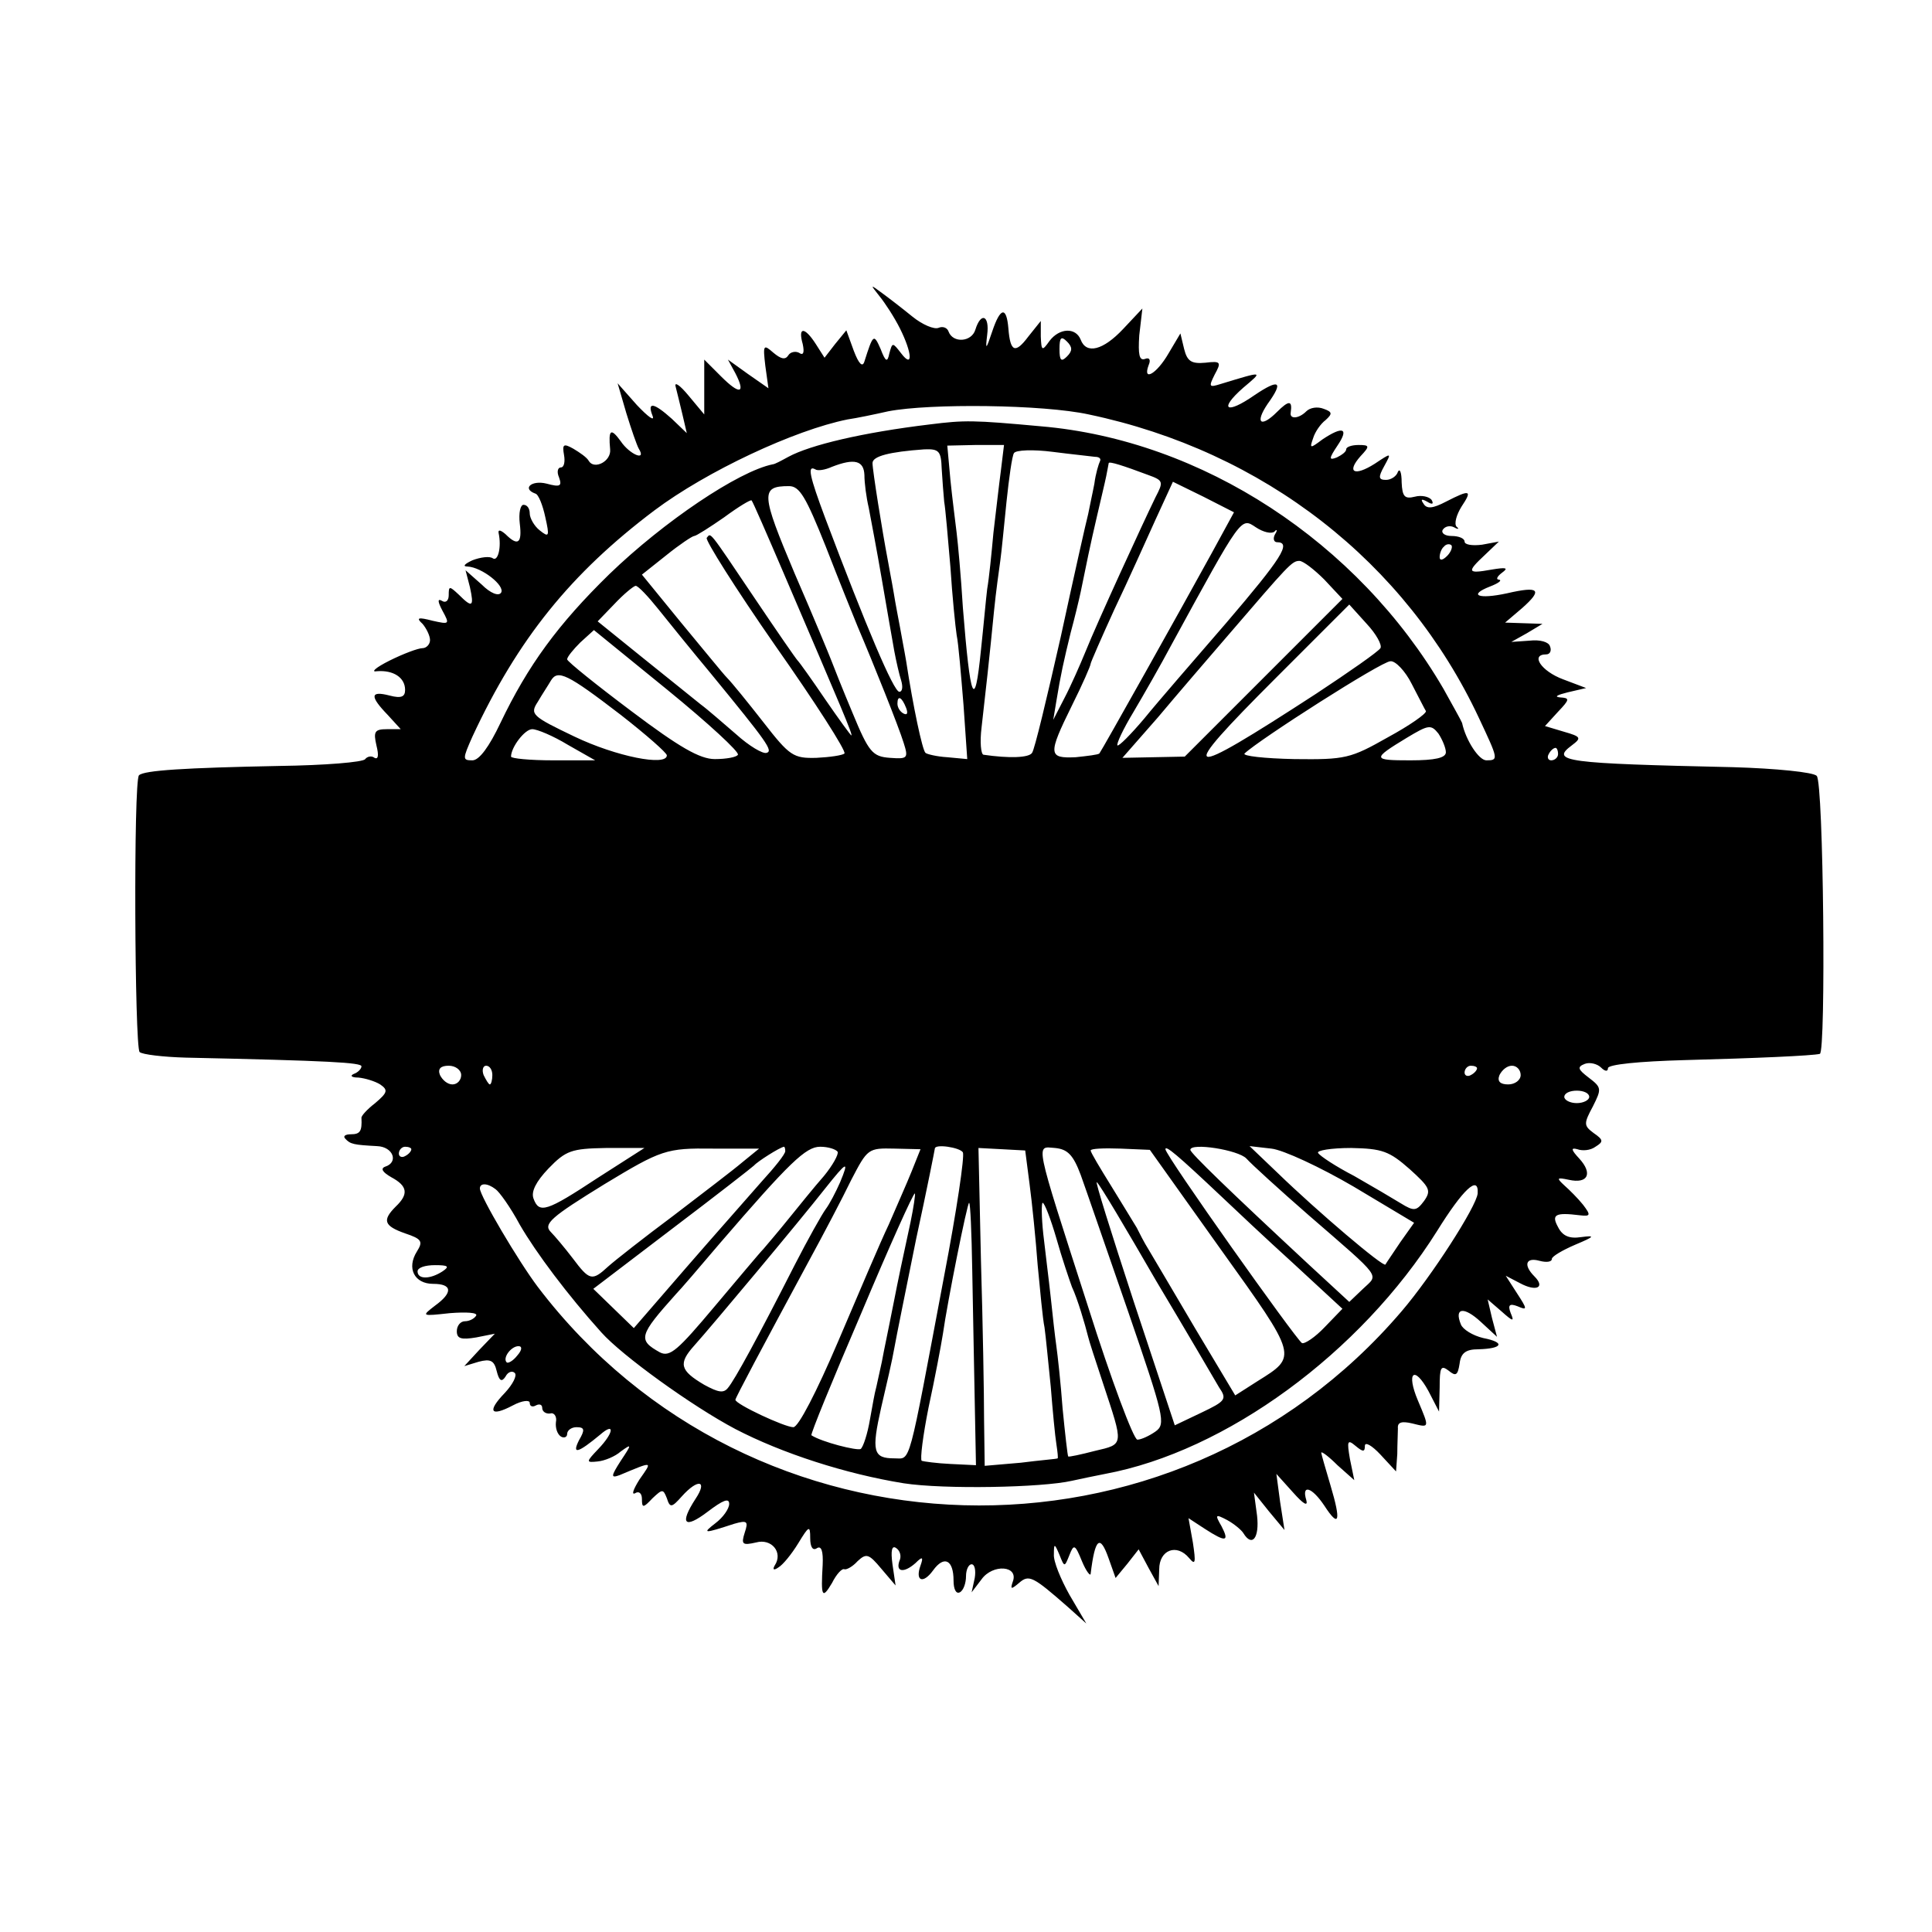 <?xml version="1.0" standalone="no"?>
<!DOCTYPE svg PUBLIC "-//W3C//DTD SVG 20010904//EN"
 "http://www.w3.org/TR/2001/REC-SVG-20010904/DTD/svg10.dtd">
<svg version="1.0" xmlns="http://www.w3.org/2000/svg"
 width="310pt" height="310pt" viewBox="0 0 310 310"
 preserveAspectRatio="xMidYMid meet">
<g transform="translate(0,310) scale(0.1,-0.1)"
fill="#000000" stroke="none">
<path d="M1411 2625 c9 -11 24 -34 33 -52 20 -40 21 -65 2 -40 -14 18 -14 18
-19 0 -3 -15 -6 -14 -14 7 -11 25 -12 24 -26 -20 -3 -10 -9 -4 -17 17 l-12 33
-18 -22 -17 -22 -14 22 c-18 28 -29 28 -21 0 3 -14 1 -19 -6 -14 -6 3 -14 1
-17 -4 -5 -8 -12 -6 -24 4 -16 14 -17 13 -13 -21 l5 -36 -33 23 -32 23 12 -22
c17 -33 7 -35 -23 -5 l-27 27 0 -44 0 -44 -25 30 c-14 17 -23 23 -21 15 2 -8
7 -28 11 -45 l7 -30 -24 23 c-29 26 -40 28 -31 5 4 -10 -7 -2 -25 17 l-31 35
14 -48 c8 -26 17 -52 20 -57 13 -21 -15 -9 -29 12 -16 22 -20 19 -17 -13 2
-19 -25 -33 -34 -19 -3 6 -15 14 -25 20 -16 9 -18 7 -15 -10 2 -11 0 -20 -5
-20 -5 0 -7 -7 -3 -16 5 -14 2 -16 -20 -10 -24 6 -40 -8 -18 -16 5 -1 12 -19
16 -38 7 -31 6 -33 -9 -21 -9 7 -16 20 -16 27 0 8 -4 14 -10 14 -5 0 -8 -13
-6 -30 4 -32 -3 -37 -23 -17 -7 6 -12 8 -11 2 5 -23 -1 -46 -9 -41 -5 4 -20 2
-33 -3 -13 -6 -16 -10 -8 -10 23 -1 61 -31 54 -42 -4 -6 -17 -1 -31 13 l-26
23 7 -27 c7 -32 4 -34 -18 -12 -15 14 -16 14 -16 -1 0 -9 -5 -13 -11 -9 -7 4
-7 -1 1 -16 12 -22 11 -22 -16 -16 -23 6 -27 5 -16 -5 6 -7 12 -19 12 -26 0
-7 -6 -13 -12 -13 -7 0 -31 -9 -53 -20 -22 -11 -31 -19 -20 -17 26 2 45 -10
45 -30 0 -11 -6 -14 -25 -9 -31 8 -32 -1 -3 -31 l21 -23 -22 0 c-20 0 -22 -4
-17 -26 4 -16 3 -23 -3 -20 -5 4 -12 2 -15 -2 -3 -5 -65 -10 -138 -11 -151 -3
-217 -7 -225 -15 -9 -9 -7 -435 1 -444 4 -4 38 -8 74 -9 232 -5 282 -8 282
-14 0 -4 -6 -10 -12 -12 -7 -3 -4 -6 7 -6 11 -1 27 -6 35 -11 13 -9 12 -13 -8
-30 -13 -10 -23 -21 -22 -24 1 -21 -2 -26 -17 -26 -9 0 -13 -3 -9 -7 8 -9 14
-10 51 -12 26 -1 35 -26 13 -33 -8 -3 -4 -9 10 -17 26 -14 28 -27 7 -47 -22
-22 -19 -31 15 -43 27 -9 29 -13 19 -29 -17 -27 -4 -52 26 -52 31 0 32 -14 3
-35 -22 -17 -22 -17 24 -12 26 2 45 1 42 -4 -3 -5 -11 -9 -18 -9 -7 0 -13 -7
-13 -16 0 -12 7 -14 31 -10 l30 6 -25 -26 -24 -26 23 7 c19 5 25 2 29 -15 4
-16 8 -18 14 -9 4 8 11 10 15 6 4 -4 -3 -18 -16 -32 -29 -30 -23 -39 13 -20
15 8 27 9 27 4 0 -6 5 -7 10 -4 6 3 10 1 10 -4 0 -6 6 -10 13 -9 6 2 11 -5 9
-14 -1 -9 2 -19 8 -23 5 -3 10 -1 10 4 0 6 7 11 15 11 13 0 14 -4 4 -21 -12
-24 -1 -20 34 9 24 21 22 3 -3 -23 -20 -21 -20 -22 -1 -20 11 1 28 8 37 16 18
13 18 12 0 -15 -16 -25 -16 -28 -2 -23 55 23 53 23 32 -7 -10 -16 -13 -25 -7
-22 6 4 11 0 11 -9 0 -15 2 -15 17 1 16 15 17 15 23 0 5 -16 8 -15 24 3 26 29
42 26 22 -4 -26 -40 -18 -49 19 -21 25 19 35 23 35 13 0 -8 -10 -22 -22 -31
-22 -17 -19 -17 30 -1 21 6 23 4 17 -14 -6 -19 -4 -21 18 -16 25 7 44 -16 30
-37 -4 -7 -1 -8 6 -3 7 4 21 21 32 39 17 28 19 29 19 8 0 -14 4 -21 11 -16 7
4 10 -5 9 -27 -3 -51 -1 -56 15 -29 7 14 16 24 20 22 3 -1 13 4 21 13 14 13
18 12 38 -12 l23 -27 -5 34 c-3 22 -1 31 6 26 6 -4 9 -13 5 -21 -6 -18 8 -19
26 -3 11 11 13 10 8 -4 -9 -25 4 -30 20 -8 18 25 33 17 33 -16 0 -14 4 -22 10
-19 6 3 10 15 10 26 0 10 4 19 9 19 5 0 7 -10 5 -22 l-5 -23 16 21 c18 25 60
22 50 -4 -4 -12 -3 -13 10 -2 16 14 22 11 79 -39 l29 -26 -27 46 c-14 25 -26
54 -25 65 0 18 1 18 9 -1 8 -20 8 -20 16 0 7 18 9 17 20 -10 7 -17 14 -25 14
-20 7 57 15 64 29 24 l11 -31 19 23 18 23 16 -30 16 -29 1 27 c0 31 28 42 48
18 10 -12 11 -8 6 25 l-7 39 26 -17 c34 -22 40 -21 27 4 -11 19 -10 20 9 10
11 -6 23 -16 26 -21 14 -23 26 -8 22 28 l-5 37 24 -30 25 -30 -7 45 -6 45 27
-30 c16 -18 24 -23 21 -12 -8 26 9 21 29 -9 24 -37 27 -25 10 32 -8 27 -15 51
-15 53 0 3 12 -6 26 -20 l27 -24 -7 34 c-5 29 -4 32 9 21 12 -10 15 -10 15 0
0 7 11 1 25 -14 l25 -27 2 28 c0 15 1 34 1 41 -1 10 6 12 23 8 28 -7 28 -8 9
37 -19 45 -6 57 17 15 l17 -33 1 39 c0 32 2 36 14 27 12 -10 15 -8 18 11 2 17
10 23 30 23 39 1 44 11 8 18 -17 4 -33 14 -36 22 -11 27 5 29 32 4 l26 -24 -8
30 -7 30 22 -19 c19 -17 21 -17 15 -3 -5 13 -2 16 11 11 16 -7 16 -5 -1 21
l-18 28 23 -12 c26 -14 41 -7 23 11 -18 18 -14 31 8 25 11 -3 20 -2 20 3 0 4
17 14 38 23 31 13 32 15 9 12 -19 -3 -30 2 -37 16 -11 20 -5 24 35 19 17 -2
18 0 5 17 -8 10 -22 24 -30 31 -13 12 -12 13 7 9 31 -7 39 10 17 34 -13 14
-14 18 -3 15 8 -3 21 -2 29 4 13 8 13 11 -3 22 -16 12 -16 15 -1 43 14 28 14
30 -7 46 -17 13 -19 17 -6 22 8 3 20 0 26 -6 6 -6 11 -7 11 -1 0 6 50 11 123
13 114 3 205 7 217 10 10 2 6 436 -5 446 -5 6 -66 12 -134 14 -270 6 -294 9
-259 35 16 12 15 14 -13 22 l-30 9 21 23 c19 20 19 22 3 23 -10 1 -4 4 12 8
l30 7 -37 14 c-35 13 -53 40 -27 40 6 0 9 6 6 13 -2 7 -16 11 -33 9 l-29 -2
25 14 25 15 -30 1 -30 1 27 23 c34 30 28 36 -24 24 -46 -10 -63 -3 -27 11 13
5 20 10 14 11 -5 0 -3 5 5 11 11 8 7 9 -17 5 -39 -7 -40 -4 -10 24 l22 21 -27
-5 c-16 -2 -28 0 -28 5 0 5 -9 9 -21 9 -11 0 -17 5 -14 10 4 6 12 7 18 4 7 -4
9 -3 4 1 -4 5 0 19 8 32 18 27 14 28 -25 8 -21 -11 -31 -12 -36 -3 -5 7 -3 8
6 3 8 -5 11 -4 7 3 -4 5 -16 8 -27 5 -16 -4 -20 0 -21 23 0 16 -3 23 -6 17 -2
-7 -11 -13 -19 -13 -12 0 -13 4 -3 22 12 22 12 22 -15 4 -33 -21 -46 -14 -23
12 15 16 15 18 -3 18 -11 0 -20 -3 -20 -7 0 -4 -7 -9 -15 -13 -13 -5 -13 -2 1
19 19 28 9 32 -24 10 -20 -15 -21 -15 -15 2 3 10 12 23 20 29 11 10 11 13 -3
18 -10 4 -22 2 -28 -4 -12 -12 -27 -13 -25 -2 3 20 -3 20 -22 1 -26 -26 -36
-18 -15 13 26 36 19 41 -21 14 -46 -32 -58 -23 -18 12 32 27 33 27 -36 6 -19
-6 -20 -5 -10 15 11 20 10 22 -15 19 -22 -2 -29 2 -34 22 l-6 25 -19 -32 c-19
-33 -42 -46 -32 -19 4 9 1 13 -6 10 -9 -3 -11 7 -9 38 l5 43 -31 -33 c-32 -34
-59 -41 -68 -17 -8 20 -34 19 -50 -2 -12 -17 -13 -16 -14 7 l0 25 -20 -25
c-21 -28 -29 -25 -32 13 -3 36 -13 34 -26 -5 -10 -30 -11 -30 -8 -5 4 31 -10
37 -19 8 -6 -20 -36 -22 -43 -3 -2 6 -9 9 -16 6 -7 -3 -26 5 -42 18 -16 13
-38 30 -49 38 -19 14 -19 14 -4 -5z m301 -97 c-9 -9 -12 -7 -12 12 0 19 3 21
12 12 9 -9 9 -15 0 -24z m35 -93 c281 -59 509 -237 626 -487 31 -66 32 -68 12
-68 -12 0 -33 32 -39 60 -1 3 -15 28 -30 55 -137 235 -387 399 -646 421 -109
10 -122 10 -178 3 -108 -13 -192 -33 -227 -52 -11 -6 -22 -12 -25 -12 -55 -11
-175 -92 -262 -176 -83 -81 -131 -147 -175 -239 -18 -38 -34 -60 -45 -60 -16
0 -16 2 0 38 73 157 158 262 292 363 84 63 225 129 310 146 14 2 43 8 65 13
67 13 249 11 322 -5z m-141 -90 c-3 -22 -8 -67 -12 -100 -3 -33 -7 -73 -10
-90 -2 -16 -6 -61 -10 -98 -10 -100 -17 -82 -29 68 -3 50 -8 104 -10 120 -2
17 -7 55 -10 85 l-5 55 45 1 46 0 -5 -41z m-95 3 c1 -18 3 -42 4 -53 2 -11 6
-58 10 -105 3 -47 8 -96 10 -109 3 -14 7 -64 11 -112 l6 -87 -32 3 c-17 1 -33
5 -35 7 -5 4 -20 75 -31 147 -3 18 -8 43 -10 55 -2 11 -7 36 -10 55 -3 18 -8
43 -10 55 -8 42 -24 141 -24 153 0 11 27 18 83 22 24 1 27 -3 28 -31z m246 19
c7 0 10 -3 8 -7 -2 -4 -7 -20 -9 -36 -3 -16 -8 -38 -10 -49 -3 -11 -23 -100
-44 -197 -22 -97 -42 -181 -46 -186 -5 -8 -37 -9 -78 -3 -4 1 -6 20 -3 44 6
52 13 115 20 187 3 30 8 66 10 80 2 14 6 56 10 95 4 38 9 74 12 78 3 5 31 6
62 2 31 -4 61 -7 68 -8z m-370 -29 c0 -13 3 -36 7 -53 3 -16 13 -68 21 -115 8
-47 17 -98 20 -115 3 -16 8 -38 11 -47 3 -10 2 -18 -3 -18 -9 0 -53 104 -119
279 -25 67 -29 85 -16 78 4 -3 16 -1 27 4 36 14 51 10 52 -13z m455 0 c25 -9
25 -11 12 -36 -20 -41 -94 -202 -112 -247 -9 -22 -24 -56 -34 -75 l-18 -35 5
30 c7 43 12 65 23 110 6 22 13 51 16 65 9 44 15 74 26 121 6 26 13 55 15 65 2
11 4 20 4 21 1 3 23 -4 63 -19z m102 -126 c-46 -84 -176 -316 -180 -321 -2 -2
-19 -4 -38 -6 -44 -2 -45 4 -6 83 17 34 30 64 30 67 0 2 17 41 38 87 22 46 51
111 66 144 l28 61 49 -24 49 -25 -36 -66z m-619 11 c21 -54 44 -111 51 -128
26 -61 66 -161 74 -187 8 -25 6 -26 -22 -24 -28 2 -34 9 -60 72 -16 38 -31 76
-34 84 -3 8 -29 71 -59 140 -54 128 -55 140 -9 140 17 0 27 -17 59 -97z m-67
-44 c93 -217 111 -259 108 -259 -1 0 -20 26 -42 58 -21 31 -41 59 -44 62 -3 3
-34 48 -69 100 -76 113 -70 105 -77 97 -3 -3 46 -81 110 -173 64 -91 114 -169
111 -173 -3 -3 -24 -6 -45 -7 -37 -1 -43 3 -85 57 -25 32 -51 64 -58 71 -7 7
-40 48 -75 90 l-62 76 39 31 c21 17 42 31 45 31 3 0 25 14 48 30 23 17 43 29
44 27 2 -2 25 -55 52 -118z m787 68 c4 5 5 2 1 -4 -4 -7 -2 -13 3 -13 24 0 7
-26 -81 -129 -51 -59 -111 -128 -132 -154 -22 -26 -41 -45 -43 -43 -2 2 9 26
26 54 16 27 44 76 61 108 113 207 111 204 135 188 12 -8 25 -11 30 -7z m277
-39 c-7 -7 -12 -8 -12 -2 0 6 3 14 7 17 3 4 9 5 12 2 2 -3 -1 -11 -7 -17z
m-197 -38 l29 -31 -126 -126 -127 -127 -50 -1 -50 -1 57 65 c31 37 81 95 112
131 98 114 103 120 115 120 6 0 24 -14 40 -30z m-1069 -47 c16 -20 54 -67 84
-103 91 -111 101 -125 90 -128 -6 -2 -28 11 -49 30 -21 18 -46 40 -57 48 -10
8 -52 42 -92 74 l-73 59 27 28 c15 16 31 29 34 29 4 0 20 -17 36 -37z m1159
-63 c-4 -6 -50 -38 -103 -73 -217 -141 -227 -137 -65 25 l118 118 28 -31 c15
-16 25 -34 22 -39z m-1031 -171 c-2 -4 -19 -7 -37 -7 -24 0 -57 19 -134 77
-56 42 -102 79 -103 83 0 4 10 16 21 27 l22 20 118 -96 c65 -53 116 -100 113
-104z m1081 114 c11 -21 21 -41 23 -44 1 -4 -26 -23 -61 -42 -60 -34 -68 -36
-150 -35 -48 1 -84 5 -80 9 23 22 220 148 234 148 8 1 24 -16 34 -36z m-1269
-50 c41 -32 74 -61 74 -65 0 -18 -81 -2 -148 30 -69 33 -72 36 -59 56 7 12 17
27 21 34 11 18 26 11 112 -55z m458 11 c3 -8 2 -12 -4 -9 -6 3 -10 10 -10 16
0 14 7 11 14 -7z m866 -71 c0 -9 -17 -13 -57 -13 -61 0 -62 2 -6 36 35 21 39
22 51 7 6 -9 12 -23 12 -30z m-1409 12 l44 -25 -67 0 c-38 0 -68 3 -68 6 0 15
22 44 34 44 8 0 34 -11 57 -25z m1589 -15 c0 -5 -5 -10 -11 -10 -5 0 -7 5 -4
10 3 6 8 10 11 10 2 0 4 -4 4 -10z m-1760 -515 c0 -8 -6 -15 -14 -15 -8 0 -16
7 -20 15 -4 10 1 15 14 15 11 0 20 -7 20 -15z m50 0 c0 -8 -2 -15 -4 -15 -2 0
-6 7 -10 15 -3 8 -1 15 4 15 6 0 10 -7 10 -15z m1580 11 c0 -3 -4 -8 -10 -11
-5 -3 -10 -1 -10 4 0 6 5 11 10 11 6 0 10 -2 10 -4z m70 -11 c0 -8 -9 -15 -20
-15 -13 0 -18 5 -14 15 4 8 12 15 20 15 8 0 14 -7 14 -15z m110 -35 c0 -5 -9
-10 -20 -10 -11 0 -20 5 -20 10 0 6 9 10 20 10 11 0 20 -4 20 -10z m-1890 -84
c0 -3 -4 -8 -10 -11 -5 -3 -10 -1 -10 4 0 6 5 11 10 11 6 0 10 -2 10 -4z m299
-46 c-82 -54 -94 -58 -103 -33 -4 11 4 27 24 48 28 29 37 32 92 33 l62 0 -75
-48z m232 25 c-14 -12 -64 -50 -111 -86 -47 -35 -94 -72 -104 -81 -26 -24 -30
-23 -57 13 -13 17 -29 36 -35 42 -13 13 0 24 86 77 91 55 99 58 174 57 l74 0
-27 -22z m69 18 c0 -5 -17 -26 -38 -49 -20 -23 -75 -85 -121 -138 l-84 -97
-33 32 -32 31 126 96 c70 53 129 99 132 102 5 6 41 29 48 30 1 0 2 -3 2 -7z
m84 -1 c2 -4 -8 -22 -22 -39 -15 -17 -40 -48 -57 -69 -16 -20 -35 -42 -40 -48
-6 -6 -41 -48 -79 -93 -58 -69 -71 -81 -87 -73 -36 20 -34 27 26 94 6 6 37 42
70 81 112 130 138 155 161 155 13 0 25 -4 28 -8z m119 -31 c-8 -20 -25 -58
-37 -86 -13 -27 -49 -112 -81 -187 -35 -82 -64 -138 -72 -138 -14 0 -93 37
-93 44 0 3 42 82 117 221 24 44 55 103 69 132 26 50 27 51 69 50 l42 -1 -14
-35z m82 30 c3 -6 -10 -94 -30 -198 -59 -313 -53 -293 -80 -293 -34 0 -37 11
-21 82 8 34 18 77 21 95 3 17 19 96 35 175 17 78 30 144 30 145 0 8 40 2 45
-6z m107 -51 c4 -30 10 -89 13 -130 4 -41 8 -86 11 -100 2 -14 6 -56 10 -95 3
-38 7 -80 9 -92 2 -13 3 -23 2 -23 -1 -1 -28 -3 -59 -7 l-58 -5 -1 73 c0 41
-2 156 -5 256 l-4 181 38 -2 37 -2 7 -54z m82 15 c8 -22 42 -121 76 -219 58
-169 61 -181 44 -193 -10 -7 -23 -13 -29 -13 -6 0 -42 96 -79 213 -88 273 -84
257 -53 255 20 -2 29 -11 41 -43z m225 -120 c124 -173 123 -171 59 -211 l-36
-23 -64 107 c-34 58 -68 115 -75 127 -7 11 -15 27 -19 35 -5 8 -23 38 -41 67
-18 29 -33 54 -33 57 0 3 21 4 48 3 l47 -2 114 -160z m1 85 c20 -19 72 -68
115 -107 l79 -73 -28 -29 c-16 -17 -33 -28 -37 -26 -11 8 -219 301 -219 311 0
7 19 -9 90 -76z m40 61 c8 -9 53 -50 100 -91 120 -104 112 -94 87 -118 l-22
-21 -65 60 c-128 119 -190 179 -190 184 0 12 77 0 90 -14z m172 -45 l97 -58
-22 -31 c-12 -18 -23 -34 -24 -36 -3 -5 -109 85 -173 147 l-45 43 35 -4 c19
-2 79 -30 132 -61z m90 28 c32 -29 35 -34 23 -51 -12 -16 -16 -17 -37 -4 -13
8 -47 28 -75 44 -29 15 -55 32 -58 37 -3 4 21 8 53 8 50 -1 61 -5 94 -34z
m-914 -21 c-7 -16 -17 -35 -23 -43 -6 -8 -29 -49 -50 -90 -59 -116 -96 -184
-107 -197 -7 -9 -16 -7 -38 5 -39 23 -42 34 -16 63 27 30 170 201 210 252 35
44 39 46 24 10z m507 -158 c49 -82 94 -159 101 -171 13 -19 11 -22 -29 -41
l-42 -20 -66 199 c-36 110 -63 196 -59 191 5 -4 47 -75 95 -158z m-1060 147
c6 -4 24 -29 39 -57 26 -45 77 -113 131 -173 33 -37 145 -118 215 -155 75 -39
177 -72 270 -87 65 -10 222 -7 270 4 14 3 37 8 53 11 194 36 410 194 533 390
41 66 67 91 65 60 -2 -21 -74 -133 -122 -189 -368 -431 -1043 -412 -1386 39
-31 41 -93 146 -93 158 0 9 12 9 25 -1z m666 -53 c-12 -55 -21 -98 -26 -124
-2 -11 -6 -29 -8 -40 -2 -11 -8 -38 -12 -60 -5 -22 -9 -42 -10 -45 -1 -3 -5
-24 -9 -47 -4 -24 -11 -45 -15 -48 -6 -3 -62 11 -79 22 -2 1 34 89 80 196 45
107 84 194 86 192 1 -1 -2 -22 -7 -46z m99 -76 c1 -60 3 -154 4 -211 l2 -103
-41 2 c-22 1 -43 4 -46 5 -3 2 2 41 11 86 10 46 20 99 23 118 7 50 39 210 42
210 2 0 4 -48 5 -107z m135 50 c9 -32 21 -67 25 -78 9 -19 21 -60 26 -80 1 -5
12 -39 24 -75 33 -100 34 -97 -13 -108 -23 -6 -42 -10 -43 -9 -1 1 -5 36 -9
77 -3 41 -8 86 -10 100 -2 14 -6 49 -9 78 -3 28 -9 75 -12 102 -3 28 -3 50 -1
50 3 0 13 -26 22 -57z m-985 -53 c-20 -13 -40 -13 -40 0 0 6 12 10 28 10 21 0
24 -2 12 -10z m120 -135 c-7 -9 -15 -13 -17 -11 -7 7 7 26 19 26 6 0 6 -6 -2
-15z"/>
</g>
</svg>
